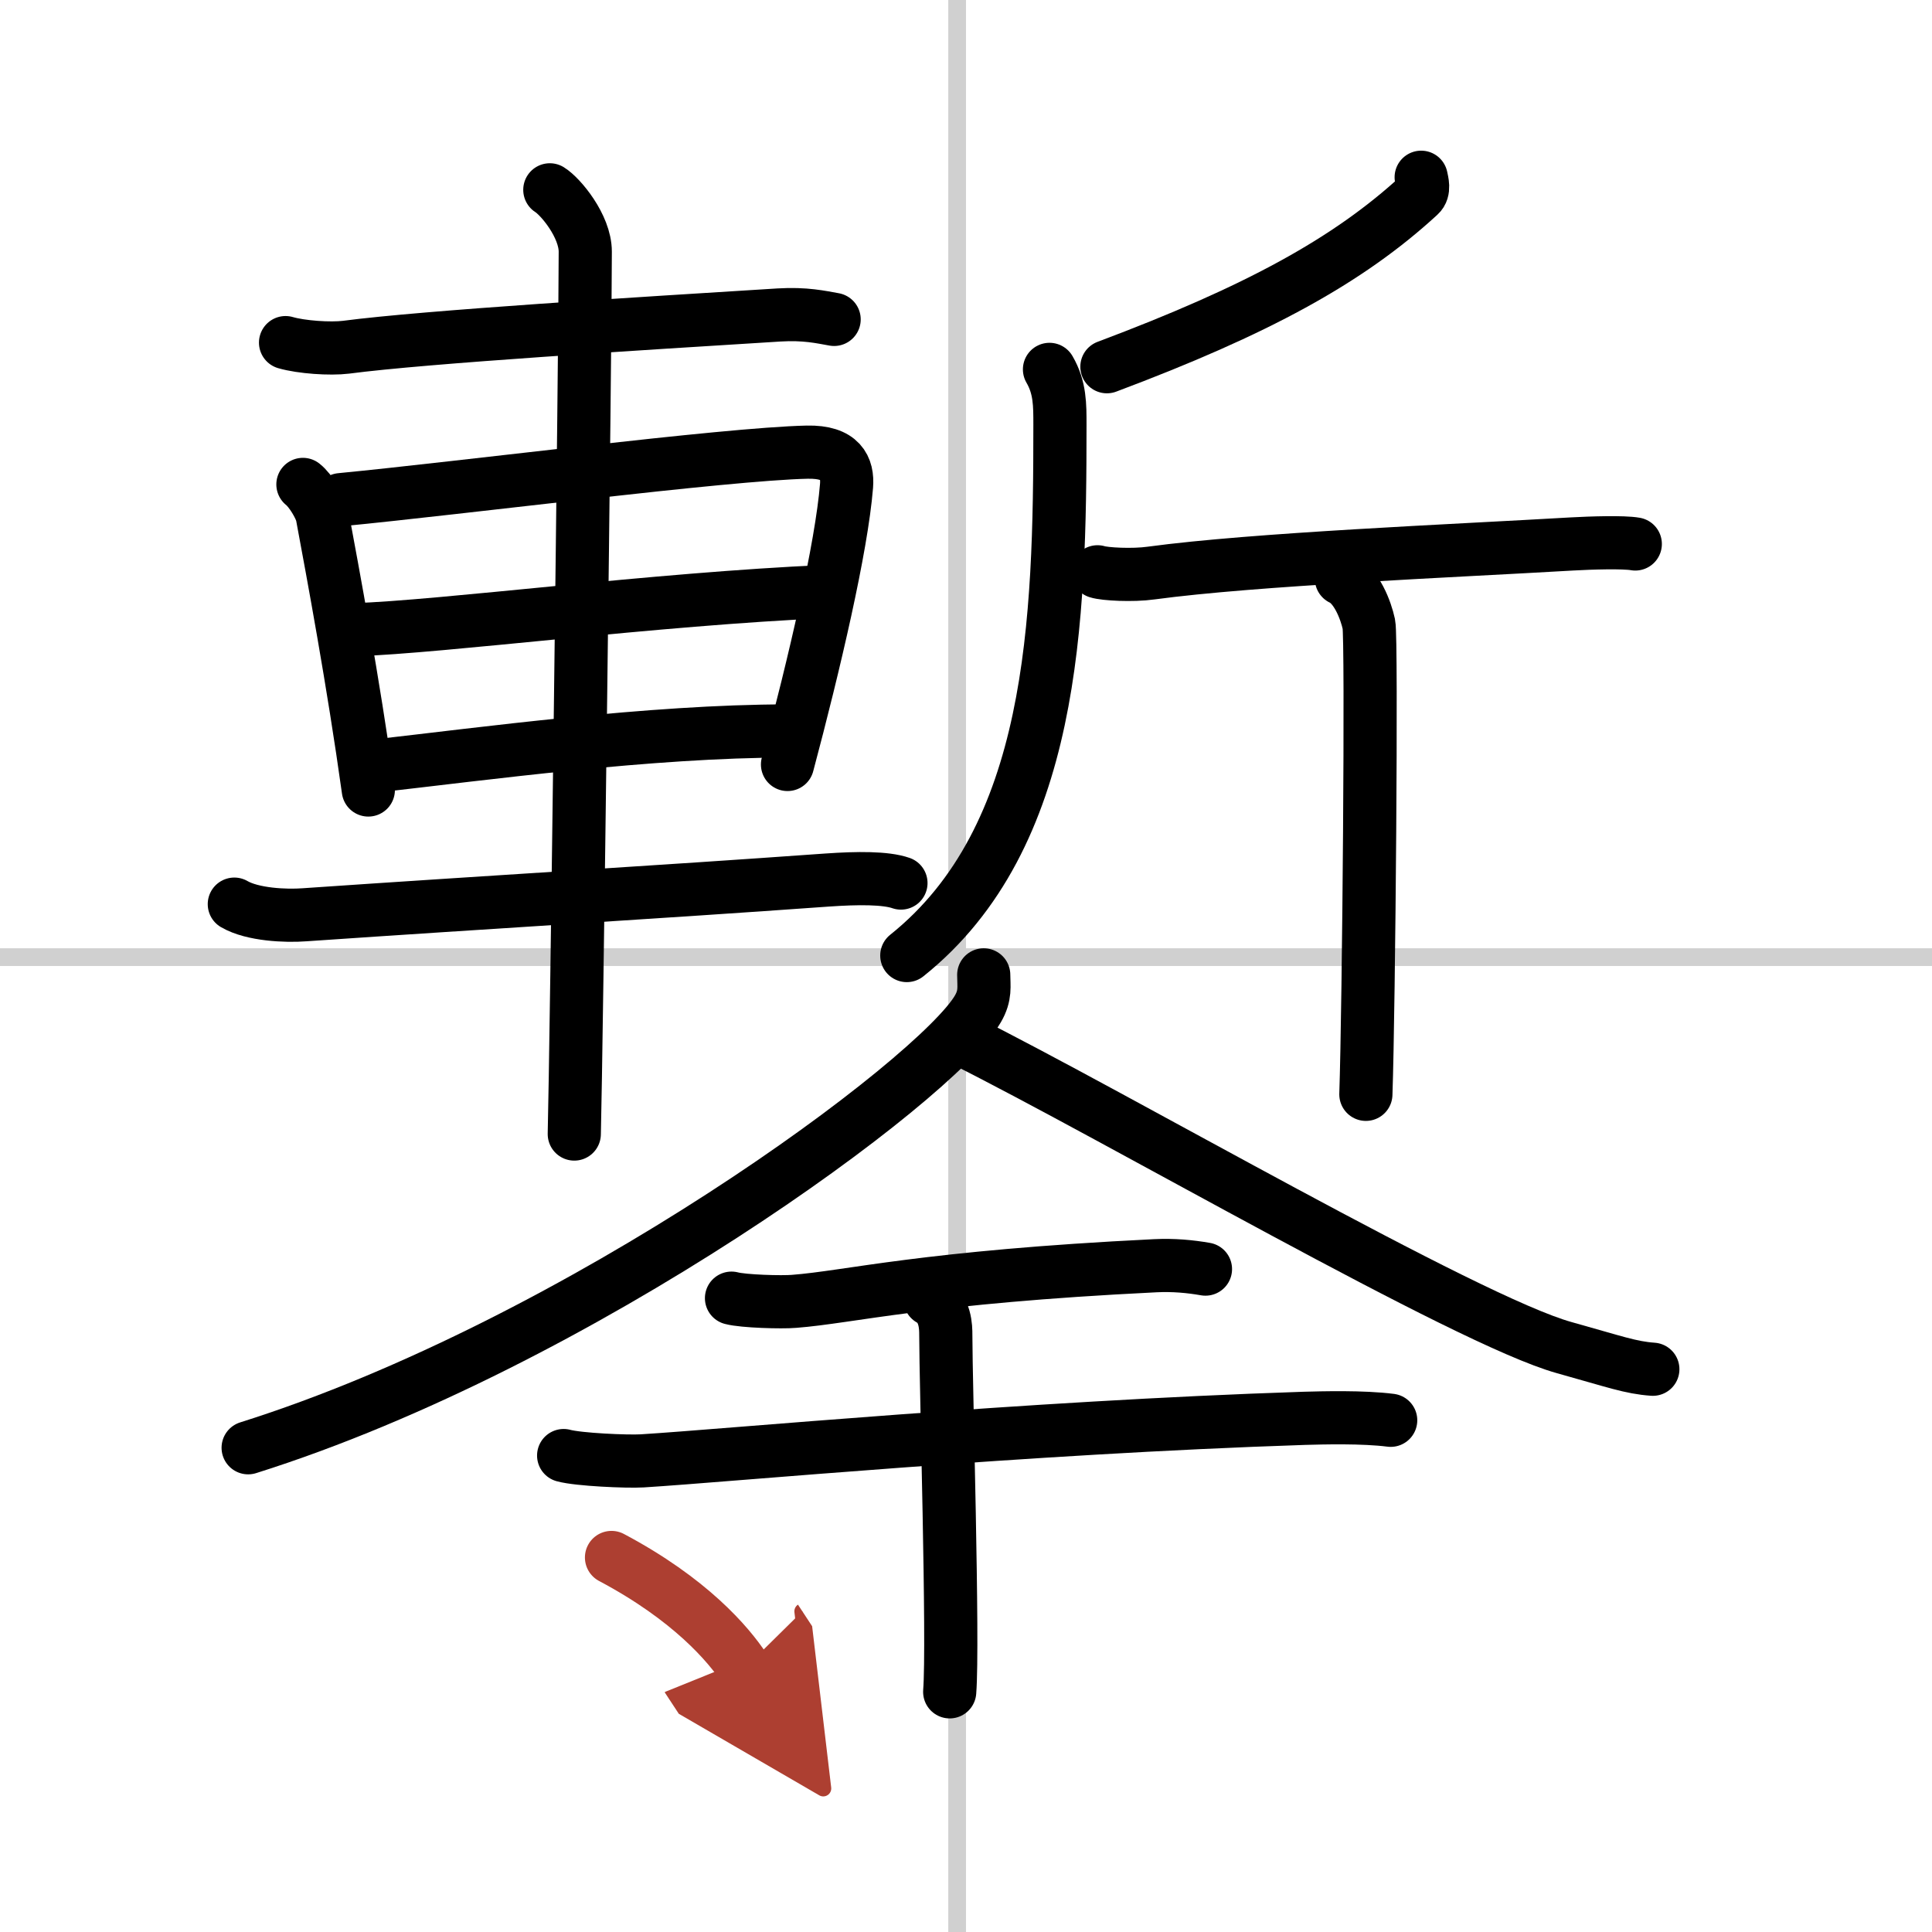 <svg width="400" height="400" viewBox="0 0 109 109" xmlns="http://www.w3.org/2000/svg"><defs><marker id="a" markerWidth="4" orient="auto" refX="1" refY="5" viewBox="0 0 10 10"><polyline points="0 0 10 5 0 10 1 5" fill="#ad3f31" stroke="#ad3f31"/></marker></defs><g fill="none" stroke="#000" stroke-linecap="round" stroke-linejoin="round" stroke-width="3"><rect width="100%" height="100%" fill="#fff" stroke="#fff"/><line x1="54" x2="54" y2="109" stroke="#d0d0d0" stroke-width="1"/><line x2="109" y1="54" y2="54" stroke="#d0d0d0" stroke-width="1"/><path d="M16.11,19.33c0.89,0.26,2.52,0.37,3.41,0.26C24,19,36.25,18.25,43.95,17.77c1.48-0.09,2.37,0.12,3.11,0.25"/><path d="m17.09 27.33c0.44 0.34 1.01 1.31 1.09 1.75 0.6 3.22 1.75 9.39 2.6 15.49"/><path d="m19.22 28.19c6.76-0.65 21.71-2.58 26.32-2.68 1.91-0.04 2.3 0.88 2.22 1.9-0.28 3.47-1.81 10.02-3.33 15.72"/><path d="m19.97 35.53c5.1-0.17 16.91-1.73 26.69-2.16"/><path d="m21.24 43.21c5.92-0.67 15.48-1.97 23.19-1.97"/><path d="m13.22 51.01c1.03 0.6 2.91 0.68 3.96 0.6 10.63-0.73 19.59-1.25 29.49-1.96 1.72-0.12 3.3-0.13 4.16 0.17"/><path d="m31.02 10.71c0.6 0.37 2 2.04 2 3.49 0 5.43-0.5 45.18-0.62 49.78"/><path d="m80.18 10c0.05 0.25 0.2 0.74-0.1 1.01-4.02 3.7-9.16 6.5-17.63 9.68"/><path d="m59.21 20.84c0.6 1.03 0.59 2.01 0.59 3.13 0 11.07-0.31 23.28-8.64 29.94"/><path d="m61.92 32.26c0.4 0.13 1.97 0.22 3.03 0.07 5.85-0.79 17.06-1.25 23.72-1.64 1.07-0.06 2.92-0.12 3.59 0"/><path d="m75.68 32.65c0.86 0.4 1.38 1.78 1.55 2.57s0 21.57-0.17 26.52"/><path d="m55.5 55c0 0.64 0.12 1.15-0.33 1.92-2.31 3.99-22.4 18.85-41.17 24.76"/><path d="m54.25 58.63c8.75 4.37 28.5 15.87 34 17.4 2.87 0.8 3.74 1.13 5 1.22"/><path d="m41.27 73.24c0.67 0.18 2.85 0.24 3.53 0.18 3.15-0.24 7.32-1.37 20.38-2.01 1.03-0.05 1.97 0.04 2.83 0.19"/><path d="m31.8 82.12c0.83 0.23 3.58 0.35 4.43 0.3 4.87-0.3 21.5-1.88 37.35-2.4 1.04-0.03 3.33-0.09 4.88 0.11"/><path d="m52.47 73.31c0.89 0.49 0.89 1.6 0.89 2 0 2.76 0.44 17.38 0.22 20.14"/><path d="m34.5 87.87c4.43 2.35 6.6 4.89 7.5 6.26" marker-end="url(#a)" stroke="#ad3f31"/></g></svg>
